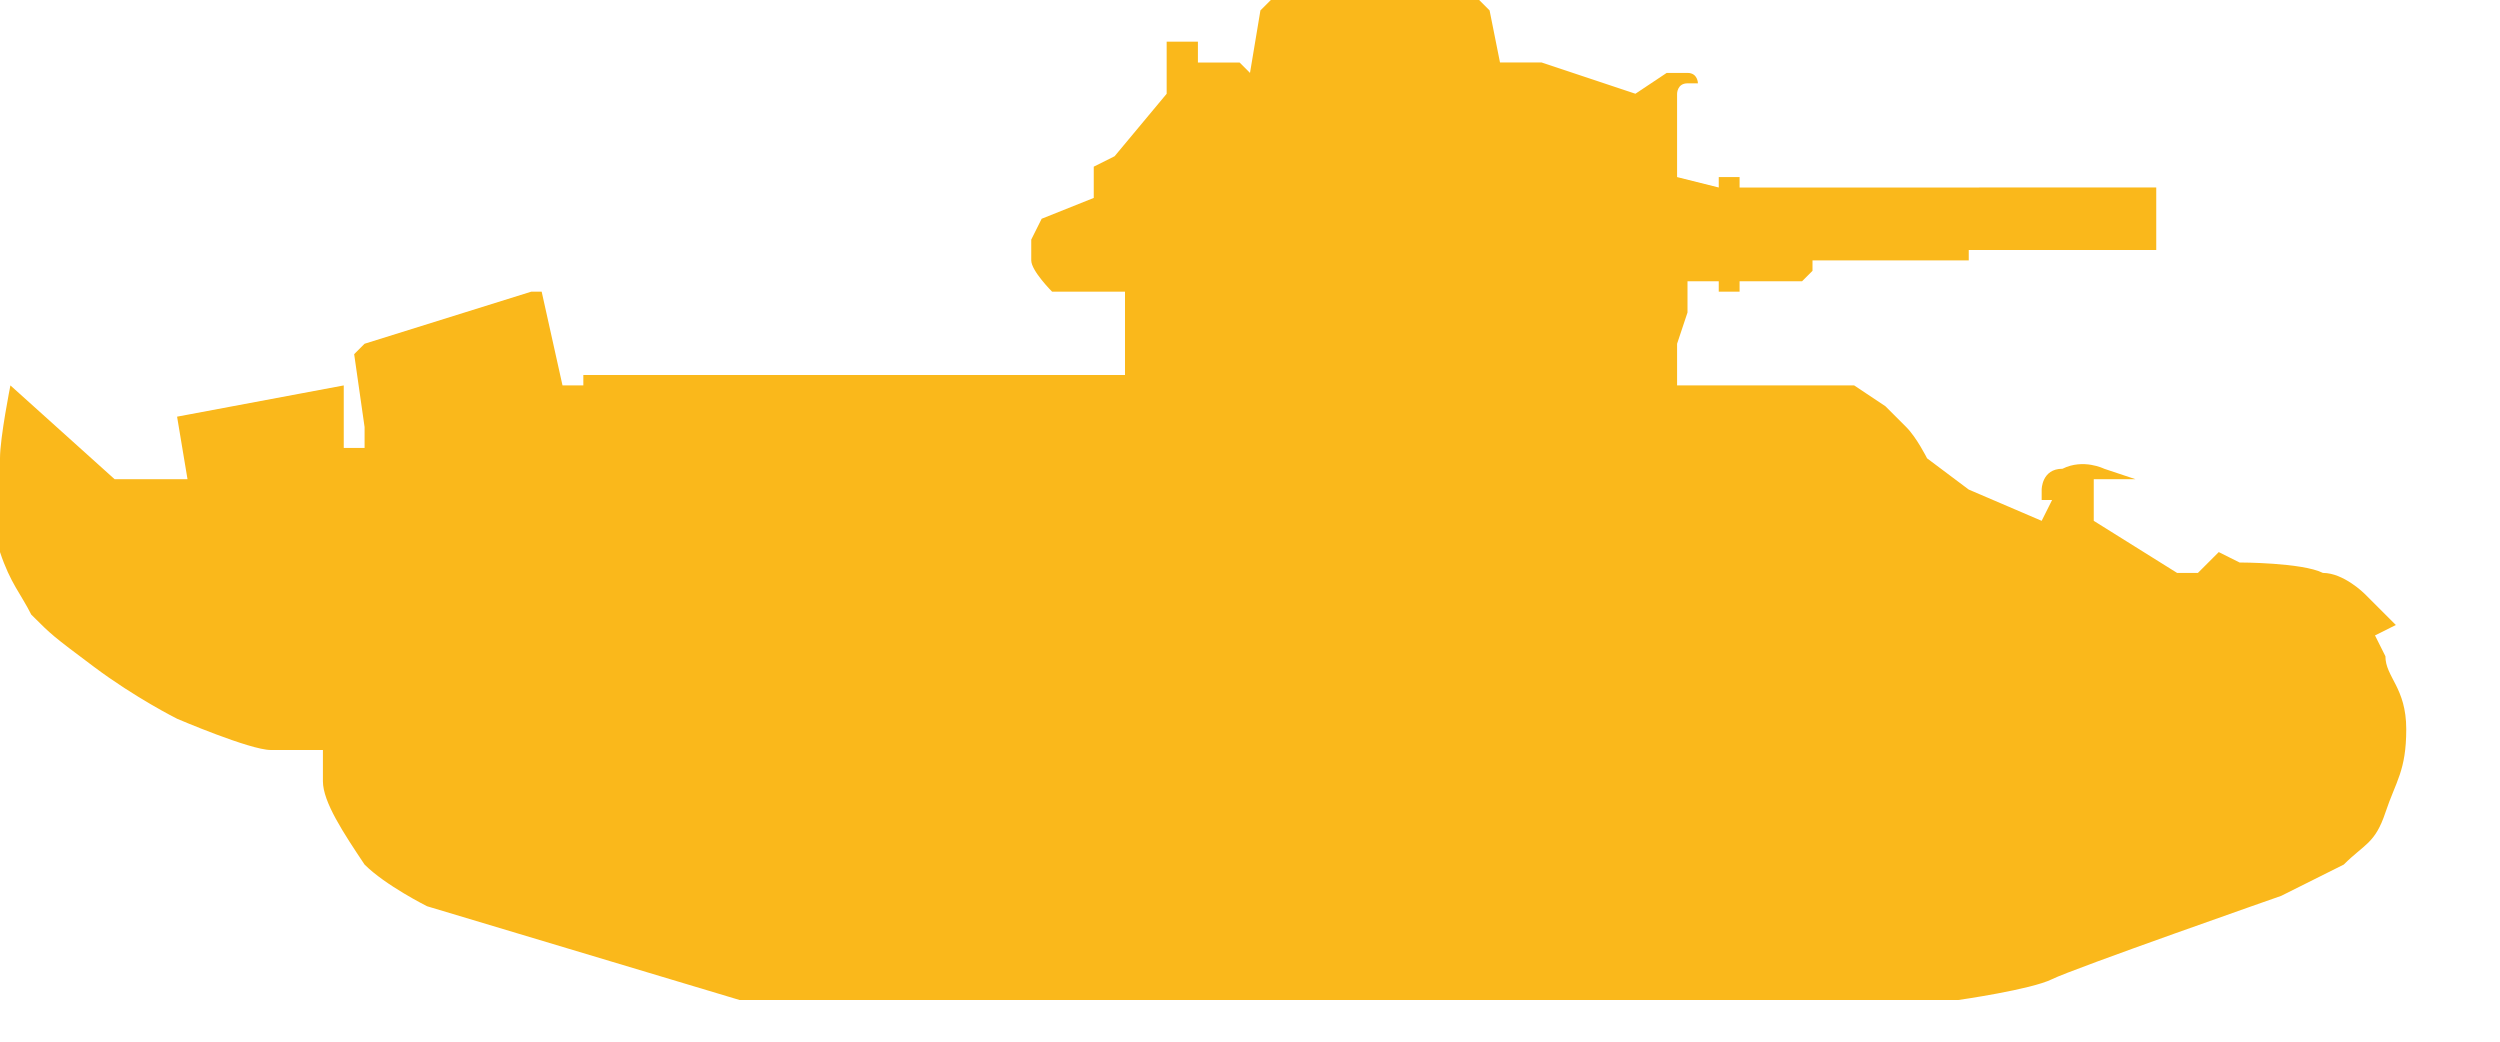 <!DOCTYPE svg PUBLIC "-//W3C//DTD SVG 1.1//EN" "http://www.w3.org/Graphics/SVG/1.1/DTD/svg11.dtd">
<svg xmlns="http://www.w3.org/2000/svg" xmlns:xlink="http://www.w3.org/1999/xlink" version="1.1" id="Layer_1" x="0px" y="0px" width="24" height="10" viewBox="0 0 24 10" enable-background="new 0 0 24 10" xml:space="preserve">
<style type="text/css">
      #path-1 {
        fill: #fab81b;
     }
    </style>

<path id="path-1" d="M7.1,9.6l11.7,0c0,0,0.7-0.1,0.9-0.2c0.2-0.1,2.2-0.8,2.2-0.8s0.4-0.2,0.6-0.3c0.2-0.2,0.3-0.2,0.4-0.5  C23,7.5,23.1,7.4,23.1,7s-0.2-0.5-0.2-0.7c-0.1-0.2-0.1-0.2-0.1-0.2L23,6l-0.3-0.3c0,0-0.2-0.2-0.4-0.2c-0.2-0.1-0.8-0.1-0.8-0.1  l-0.2-0.1l-0.2,0.2l-0.2,0l-0.8-0.5V4.6l0.4,0l-0.3-0.1c0,0-0.2-0.1-0.4,0c-0.2,0-0.2,0.2-0.2,0.2l0,0.1h0.1l-0.1,0.2l-0.7-0.3  l-0.4-0.3c0,0-0.1-0.2-0.2-0.3c-0.1-0.1-0.2-0.2-0.2-0.2l-0.3-0.2l-1.7,0l0-0.4L16.2,3l0-0.3l0.3,0l0,0.1l0.2,0V2.7h0.6l0.1-0.1  l0-0.1l1.5,0l0-0.1l1.8,0l0-0.6H19v0h-2.3l0-0.1l-0.2,0l0,0.1l-0.4-0.1V0.9c0,0,0-0.1,0.1-0.1c0.1,0,0.1,0,0.1,0s0-0.1-0.1-0.1  c-0.1,0-0.2,0-0.2,0l-0.3,0.2l-0.9-0.3l-0.4,0l-0.1-0.5L14.2,0h-2l-0.1,0.1L12,0.7l-0.1-0.1l-0.4,0l0-0.2l-0.3,0v0.5l-0.5,0.6  l-0.2,0.1l0,0.3L10,2.1L9.9,2.3c0,0,0,0.1,0,0.2c0,0.1,0.2,0.3,0.2,0.3h0.7v0.8l-2,0l-3.2,0l0,0.1l-0.2,0L5.2,2.8L5.1,2.8L3.5,3.3  L3.4,3.4l0.1,0.7l0,0.1l0,0.1l-0.2,0L3.3,3.7L1.7,4l0.1,0.6l-0.7,0L0.1,3.7c0,0-0.1,0.5-0.1,0.7C0,4.7,0,5,0,5.3  c0.1,0.3,0.2,0.4,0.3,0.6c0.2,0.2,0.2,0.2,0.6,0.5c0.4,0.3,0.8,0.5,0.8,0.5s0.7,0.3,0.9,0.3c0.2,0,0.5,0,0.5,0s0,0.1,0,0.3  c0,0.2,0.2,0.5,0.4,0.8c0.2,0.2,0.6,0.4,0.6,0.4L7.1,9.6z" fill="#fab81b"/>
</svg>